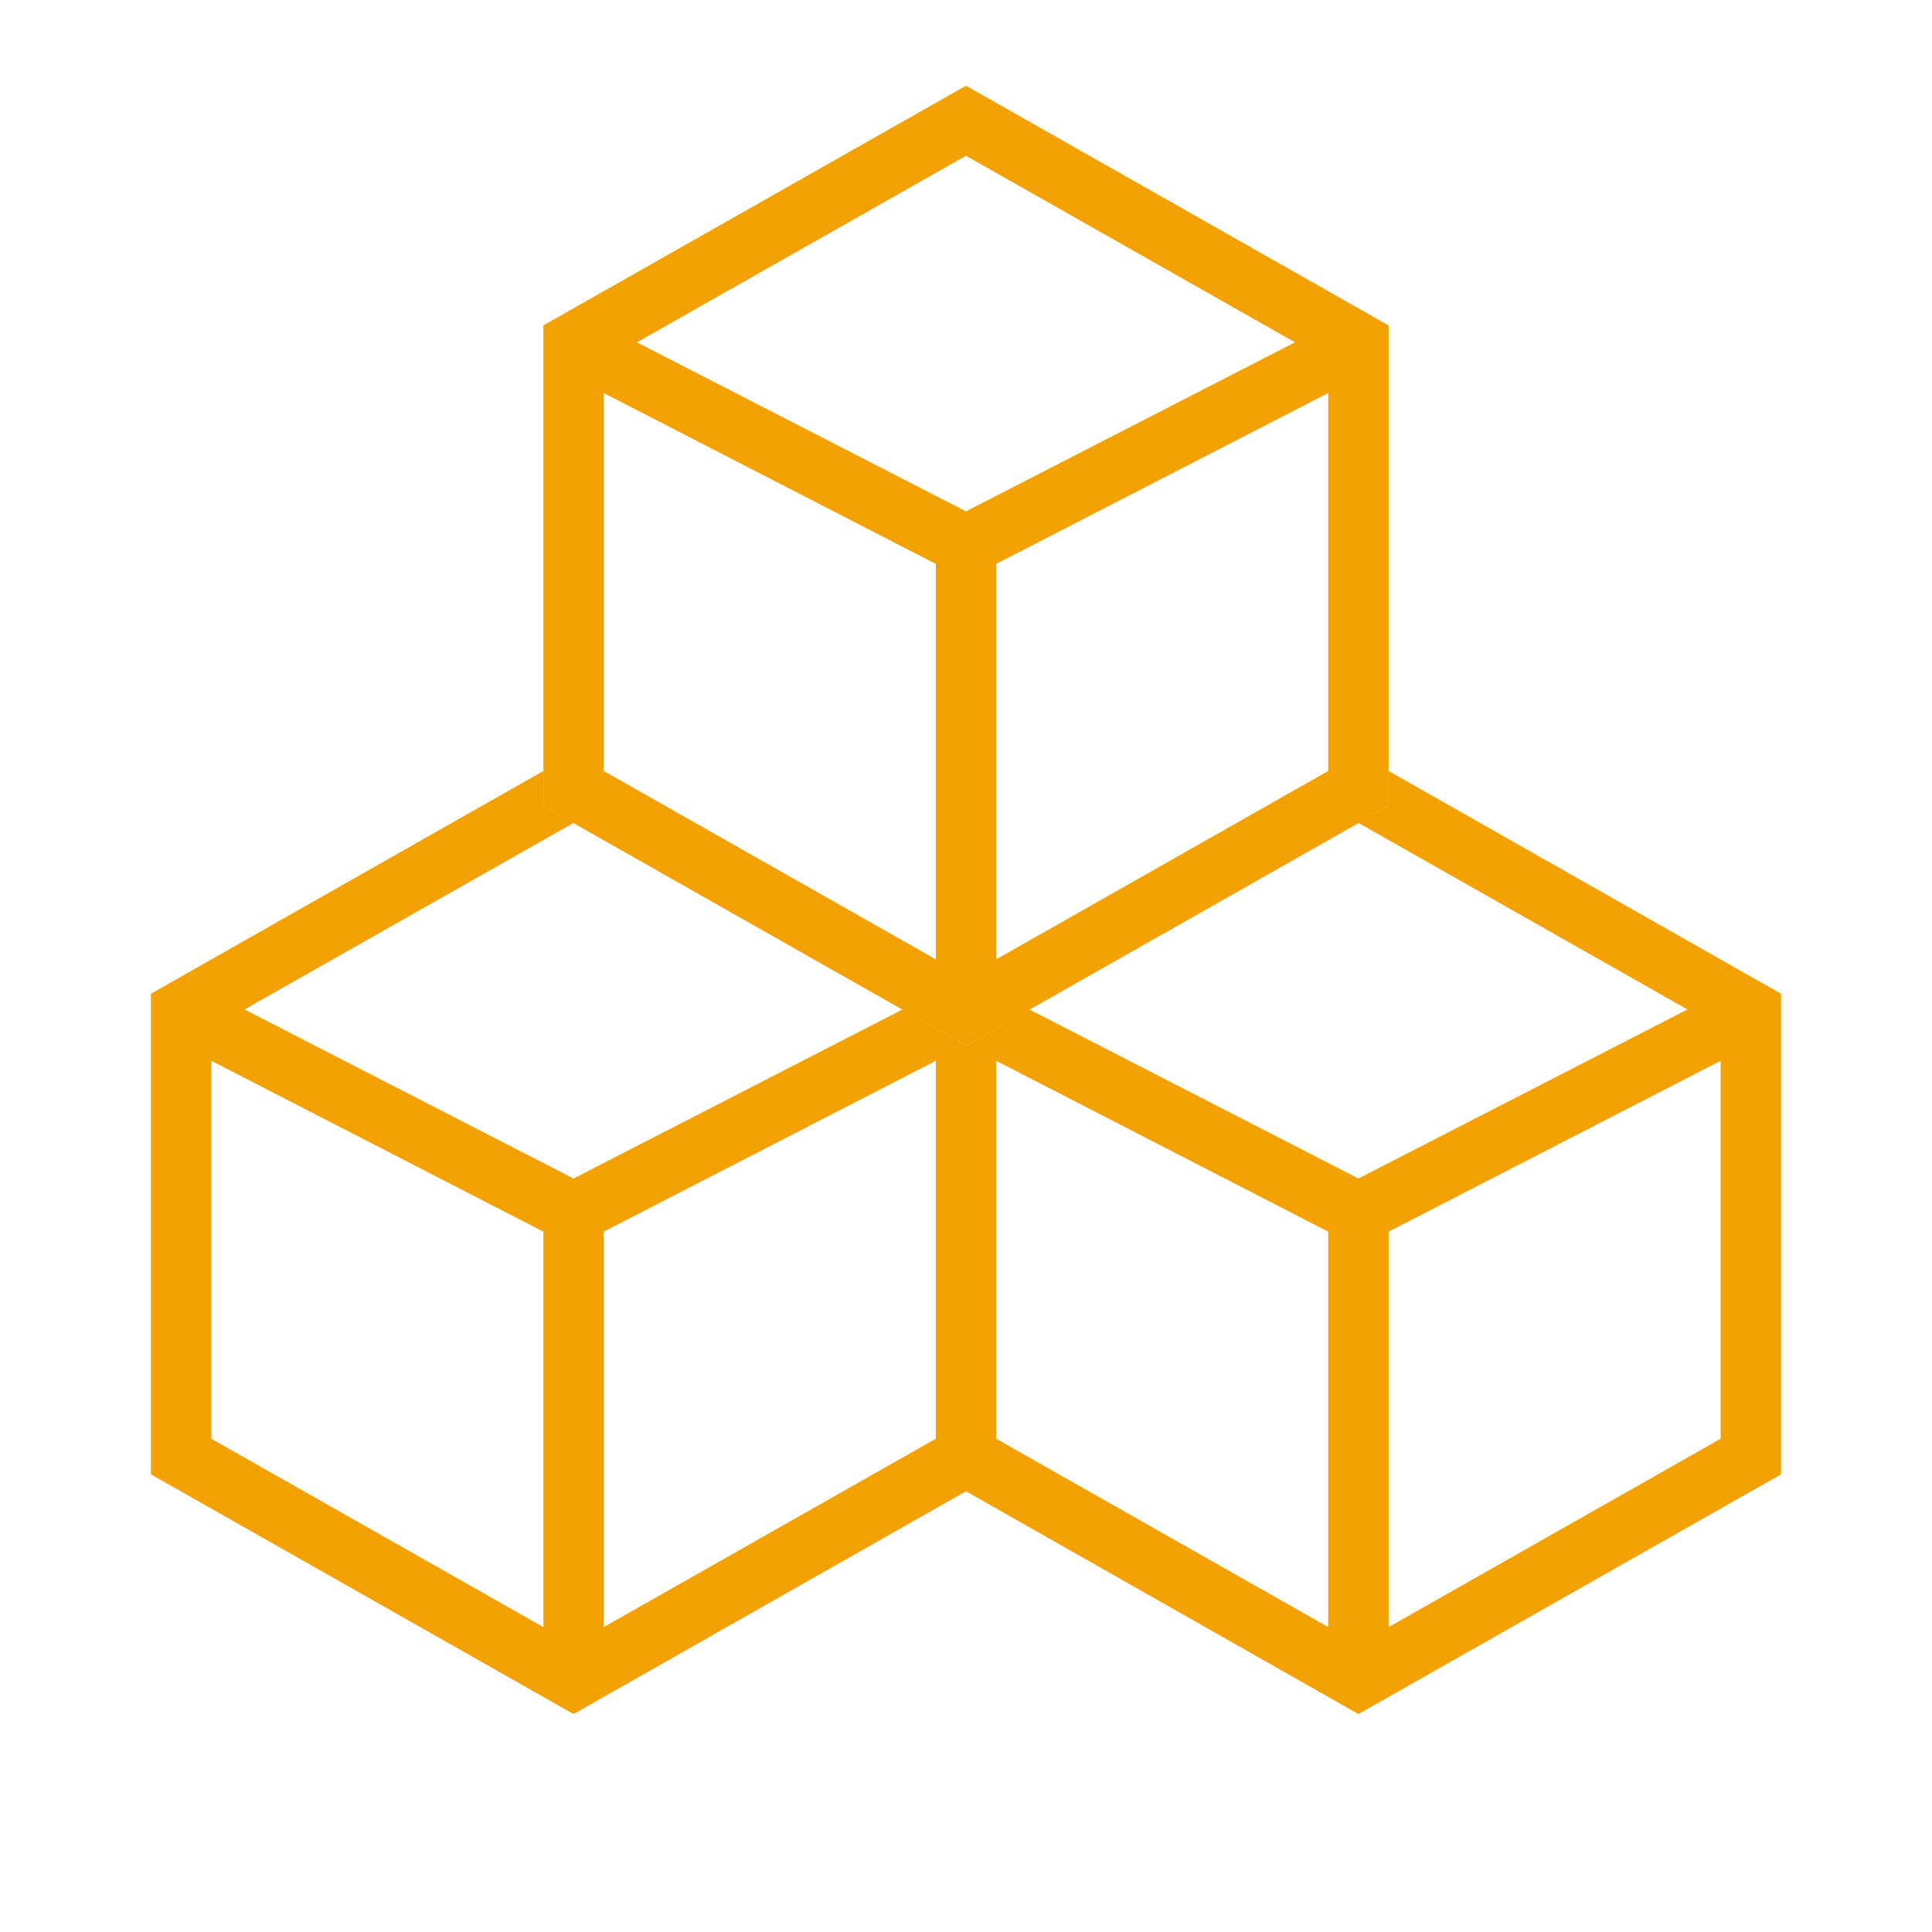 <?xml version="1.0" encoding="UTF-8"?>
<svg id="Icon" xmlns="http://www.w3.org/2000/svg" xmlns:xlink="http://www.w3.org/1999/xlink" viewBox="0 0 32 32">
  <defs>
    <style>
      .cls-1 {
        fill: none;
      }

      .cls-2 {
        fill: #f2a100;
      }

      .cls-3 {
        clip-path: url(#clippath);
      }
    </style>
    <clipPath id="clippath">
      <rect class="cls-1" width="32" height="32"/>
    </clipPath>
  </defs>
  <g class="cls-3">
    <path class="cls-2" d="M9,13.35v-.58l-6.5,3.69v7.96l7,3.97,6.5-3.69,6.5,3.69,7-3.97v-7.96l-6.5-3.69v.58l-.5.28,5.45,3.09-5.45,2.8-5.45-2.8-1.05.6-1.05-.6-5.45,2.8-5.45-2.8,5.45-3.09-.5-.28ZM9,26.95l-5.5-3.12v-6.26l5.5,2.83v6.55ZM15.5,23.83l-5.5,3.12v-6.55l5.5-2.83v6.26ZM22,26.95l-5.5-3.12v-6.26l5.5,2.83v6.55ZM28.5,23.83l-5.5,3.12v-6.55l5.5-2.83v6.26Z"/>
    <path class="cls-2" d="M16,1.42l-7,3.97v7.96l7,3.97,7-3.97v-7.96l-7-3.97ZM21.45,5.67l-5.45,2.8-5.45-2.8,5.45-3.09,5.45,3.09ZM10,6.51l5.5,2.83v6.55l-5.5-3.12v-6.26ZM16.5,15.89v-6.55l5.5-2.83v6.26l-5.5,3.12Z"/>
  </g>
</svg>
